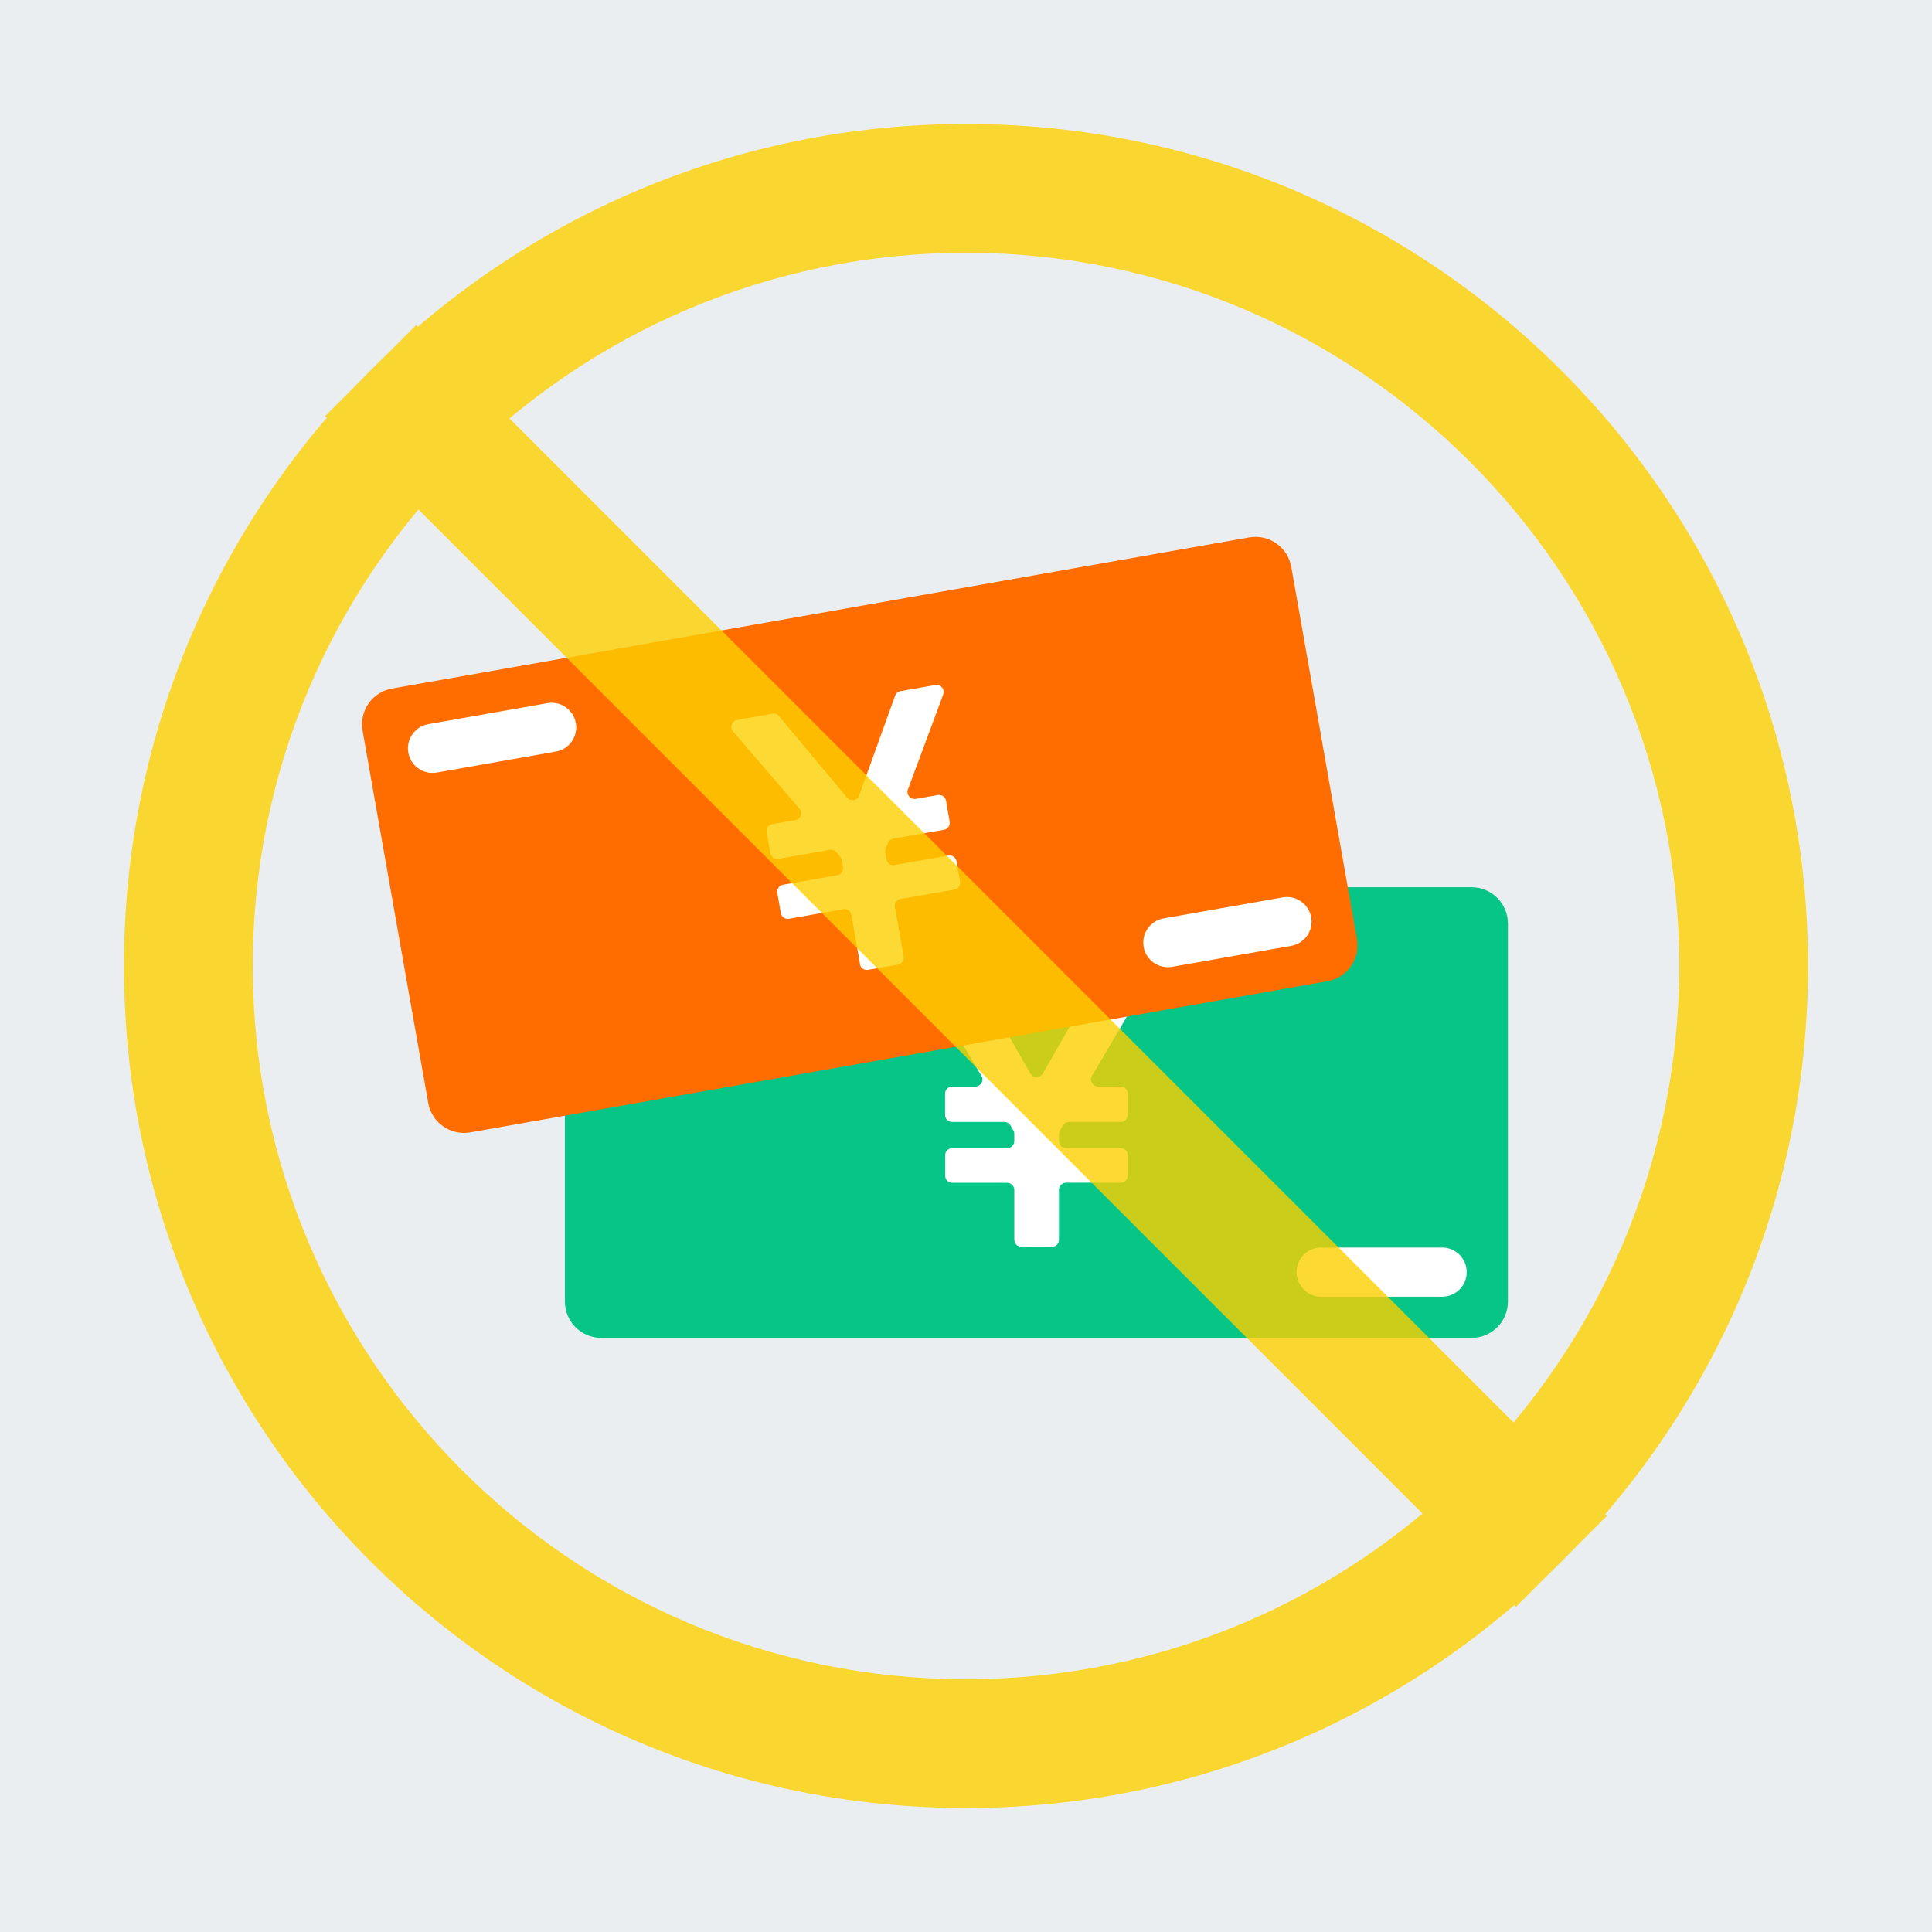 <svg width="180" height="180" viewBox="0 0 180 180" fill="none" xmlns="http://www.w3.org/2000/svg">
<rect x="0" y="0" width="180" height="180" fill="#333333" stroke="none"/>
<g clip-path="url(#clip0_376_5016)">
<path d="M180 0H0V180H180V0Z" fill="#EBEEF0"/>
<path d="M137.1 82.66H56.02C54.148 82.66 52.63 84.178 52.63 86.05V121.26C52.63 123.132 54.148 124.65 56.02 124.65H137.1C138.972 124.65 140.49 123.132 140.49 121.26V86.05C140.49 84.178 138.972 82.66 137.1 82.66Z" fill="#06C586"/>
<path d="M94.5 115.52V110.86C94.5 110.5 94.21 110.2 93.84 110.2H88.72C88.36 110.2 88.06 109.91 88.06 109.54V107.63C88.06 107.27 88.35 106.97 88.72 106.97H93.84C94.2 106.97 94.5 106.68 94.5 106.31V105.64C94.5 105.52 94.47 105.41 94.41 105.31L94.15 104.86C94.03 104.66 93.82 104.53 93.58 104.53H88.71C88.35 104.53 88.05 104.24 88.05 103.87V101.89C88.05 101.53 88.34 101.23 88.71 101.23H90.87C91.38 101.23 91.7 100.68 91.44 100.24L86.61 92.1C86.35 91.66 86.67 91.11 87.18 91.11H90.51C90.75 91.11 90.96 91.24 91.08 91.44L96.01 100.03C96.26 100.47 96.9 100.47 97.15 100.03L102.08 91.44C102.2 91.24 102.41 91.11 102.65 91.11H105.95C106.46 91.11 106.77 91.66 106.52 92.1L101.74 100.24C101.48 100.68 101.8 101.23 102.31 101.23H104.41C104.77 101.23 105.07 101.52 105.07 101.89V103.87C105.07 104.23 104.78 104.53 104.41 104.53H99.6C99.37 104.53 99.16 104.65 99.04 104.84L98.76 105.3C98.7 105.4 98.66 105.52 98.66 105.64V106.3C98.66 106.66 98.95 106.96 99.32 106.96H104.41C104.77 106.96 105.07 107.25 105.07 107.62V109.53C105.07 109.89 104.78 110.19 104.41 110.19H99.32C98.96 110.19 98.66 110.48 98.66 110.85V115.51C98.66 115.87 98.37 116.17 98 116.17H95.17C94.81 116.17 94.51 115.88 94.51 115.51L94.5 115.52Z" fill="white"/>
<path d="M70.04 86.51H58.77C57.505 86.51 56.48 87.535 56.48 88.8C56.48 90.065 57.505 91.09 58.77 91.09H70.04C71.305 91.09 72.33 90.065 72.33 88.8C72.33 87.535 71.305 86.51 70.04 86.51Z" fill="white"/>
<path d="M134.36 116.23H123.09C121.825 116.23 120.8 117.255 120.8 118.52C120.8 119.785 121.825 120.81 123.09 120.81H134.36C135.625 120.81 136.65 119.785 136.65 118.52C136.65 117.255 135.625 116.23 134.36 116.23Z" fill="white"/>
<path d="M116.379 50.068L36.53 64.148C34.687 64.473 33.455 66.231 33.781 68.075L39.895 102.75C40.22 104.594 41.978 105.825 43.822 105.5L123.67 91.42C125.514 91.095 126.745 89.337 126.42 87.493L120.306 52.818C119.981 50.974 118.222 49.743 116.379 50.068Z" fill="#FF6C00"/>
<path d="M80.13 89.83L79.32 85.24C79.26 84.88 78.92 84.64 78.56 84.71L73.51 85.6C73.15 85.66 72.81 85.42 72.75 85.07L72.42 83.19C72.36 82.83 72.6 82.49 72.95 82.43L78 81.54C78.36 81.48 78.6 81.14 78.53 80.78L78.41 80.12C78.39 80.01 78.34 79.9 78.27 79.81L77.94 79.41C77.79 79.23 77.55 79.14 77.32 79.18L72.53 80.02C72.17 80.08 71.83 79.84 71.77 79.49L71.43 77.54C71.37 77.18 71.61 76.84 71.96 76.78L74.09 76.41C74.59 76.32 74.81 75.72 74.47 75.33L68.3 68.15C67.97 67.76 68.18 67.16 68.68 67.07L71.96 66.49C72.19 66.45 72.43 66.54 72.58 66.72L78.92 74.32C79.25 74.71 79.87 74.6 80.04 74.12L83.4 64.81C83.48 64.59 83.67 64.43 83.9 64.39L87.15 63.82C87.65 63.73 88.06 64.22 87.88 64.7L84.59 73.55C84.41 74.03 84.82 74.51 85.32 74.43L87.38 74.07C87.74 74.01 88.08 74.25 88.14 74.6L88.48 76.55C88.54 76.91 88.3 77.25 87.95 77.31L83.22 78.14C83 78.18 82.81 78.33 82.72 78.55L82.52 79.05C82.48 79.16 82.46 79.29 82.48 79.41L82.59 80.06C82.65 80.42 82.99 80.66 83.35 80.59L88.36 79.71C88.72 79.65 89.06 79.89 89.12 80.24L89.45 82.12C89.51 82.48 89.27 82.82 88.92 82.88L83.91 83.76C83.55 83.82 83.31 84.16 83.38 84.52L84.19 89.11C84.25 89.47 84.01 89.81 83.66 89.87L80.87 90.36C80.51 90.42 80.17 90.18 80.11 89.83H80.13Z" fill="white"/>
<path d="M50.997 65.511L39.898 67.468C38.653 67.688 37.821 68.875 38.041 70.121C38.26 71.367 39.448 72.198 40.693 71.978L51.792 70.022C53.038 69.802 53.869 68.614 53.65 67.369C53.43 66.123 52.242 65.291 50.997 65.511Z" fill="white"/>
<path d="M119.509 83.609L108.41 85.566C107.165 85.786 106.333 86.974 106.553 88.219C106.772 89.465 107.96 90.296 109.206 90.077L120.304 88.12C121.55 87.9 122.382 86.712 122.162 85.467C121.942 84.221 120.755 83.39 119.509 83.609Z" fill="white"/>
<g opacity="0.8">
<path d="M90 23.55C126.64 23.55 156.45 53.36 156.45 90C156.45 126.64 126.64 156.45 90 156.45C53.36 156.45 23.55 126.64 23.55 90C23.55 53.36 53.36 23.55 90 23.55ZM90 11.55C46.67 11.55 11.55 46.67 11.55 90C11.55 133.33 46.67 168.45 90 168.45C133.33 168.45 168.45 133.33 168.45 90C168.45 46.67 133.33 11.55 90 11.55Z" fill="#FDD000"/>
<path d="M34.53 34.53L145.47 145.47" stroke="#FDD000" stroke-width="12" stroke-miterlimit="10"/>
</g>
</g>
<defs>
<clipPath id="clip0_376_5016">
<rect width="180" height="180" fill="white"/>
</clipPath>
</defs>
</svg>
